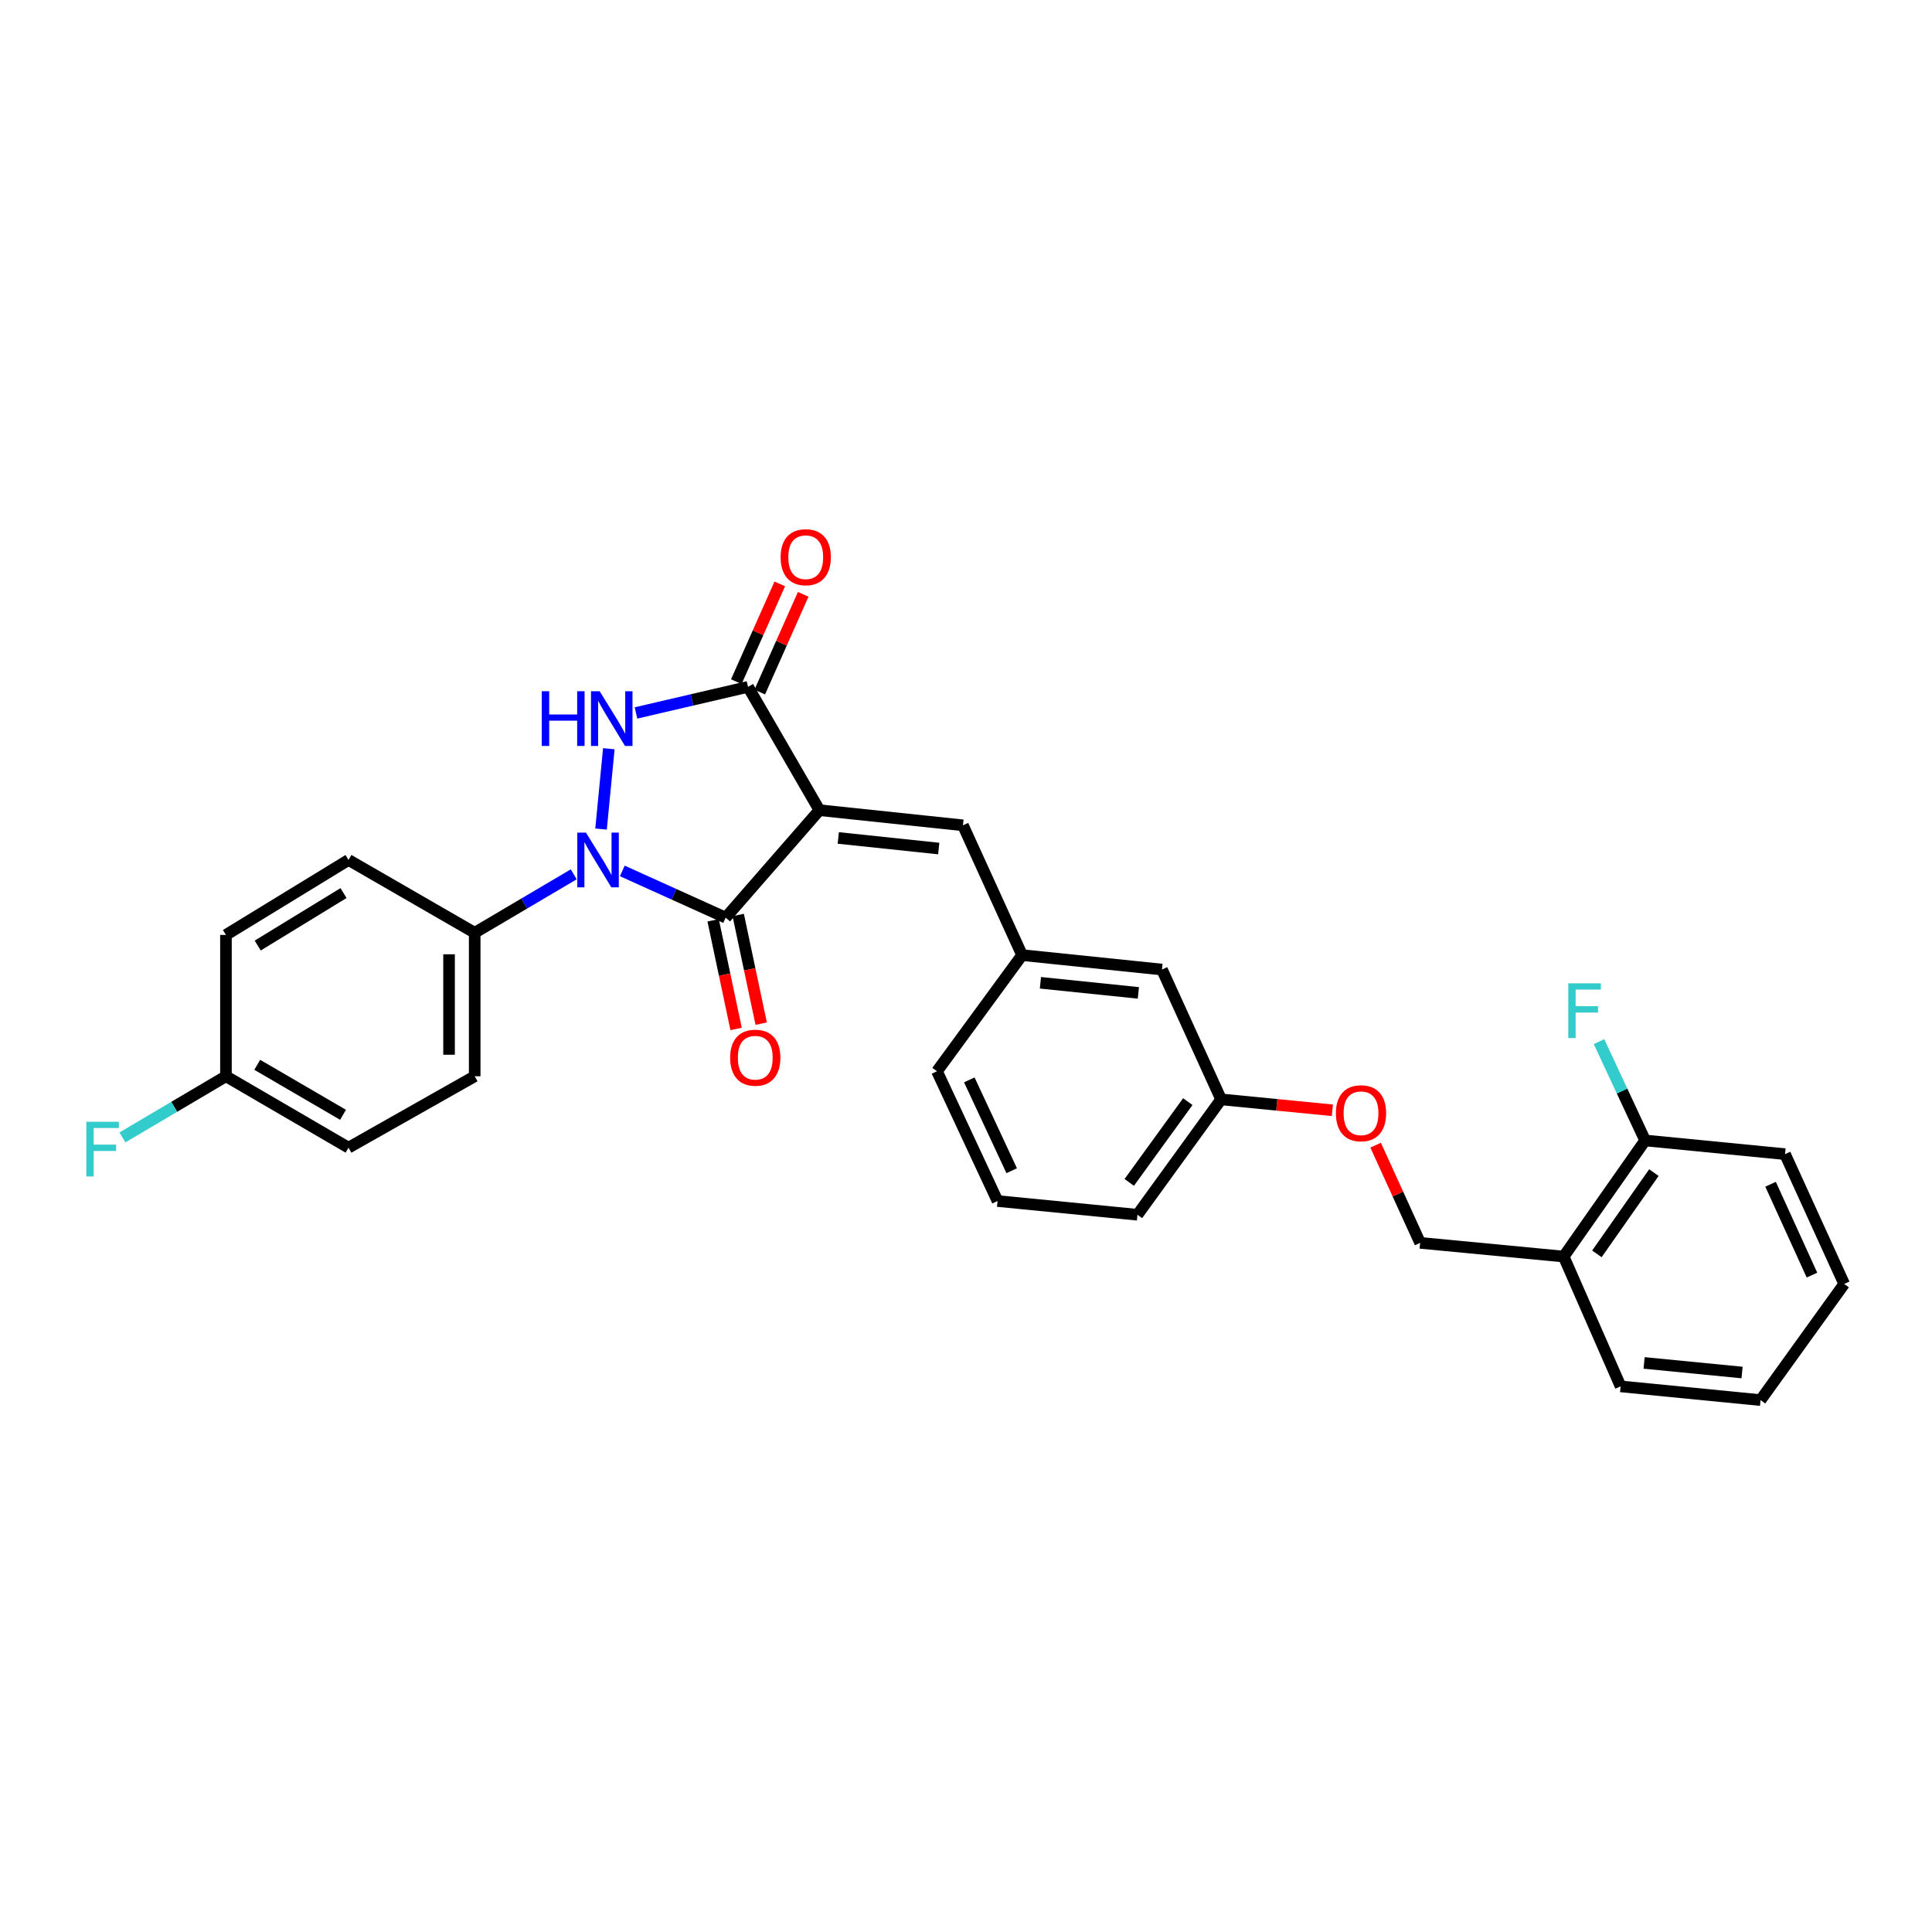<?xml version='1.0' encoding='iso-8859-1'?>
<svg version='1.1' baseProfile='full'
              xmlns='http://www.w3.org/2000/svg'
                      xmlns:rdkit='http://www.rdkit.org/xml'
                      xmlns:xlink='http://www.w3.org/1999/xlink'
                  xml:space='preserve'
width='1000px' height='1000px' viewBox='0 0 1000 1000'>
<!-- END OF HEADER -->
<rect style='opacity:1.0;fill:#FFFFFF;stroke:none' width='1000' height='1000' x='0' y='0'> </rect>
<path class='bond-1' d='M 424.137,419.348 L 375.609,474.97' style='fill:none;fill-rule:evenodd;stroke:#000000;stroke-width:6px;stroke-linecap:butt;stroke-linejoin:miter;stroke-opacity:1' />
<path class='bond-3' d='M 424.137,419.348 L 387.186,355.519' style='fill:none;fill-rule:evenodd;stroke:#000000;stroke-width:6px;stroke-linecap:butt;stroke-linejoin:miter;stroke-opacity:1' />
<path class='bond-4' d='M 424.137,419.348 L 498.422,427.18' style='fill:none;fill-rule:evenodd;stroke:#000000;stroke-width:6px;stroke-linecap:butt;stroke-linejoin:miter;stroke-opacity:1' />
<path class='bond-4' d='M 433.888,433.723 L 485.888,439.205' style='fill:none;fill-rule:evenodd;stroke:#000000;stroke-width:6px;stroke-linecap:butt;stroke-linejoin:miter;stroke-opacity:1' />
<path class='bond-0' d='M 322.105,450.787 L 348.857,462.878' style='fill:none;fill-rule:evenodd;stroke:#0000FF;stroke-width:6px;stroke-linecap:butt;stroke-linejoin:miter;stroke-opacity:1' />
<path class='bond-0' d='M 348.857,462.878 L 375.609,474.97' style='fill:none;fill-rule:evenodd;stroke:#000000;stroke-width:6px;stroke-linecap:butt;stroke-linejoin:miter;stroke-opacity:1' />
<path class='bond-5' d='M 296.959,452.546 L 271.33,467.674' style='fill:none;fill-rule:evenodd;stroke:#0000FF;stroke-width:6px;stroke-linecap:butt;stroke-linejoin:miter;stroke-opacity:1' />
<path class='bond-5' d='M 271.33,467.674 L 245.702,482.801' style='fill:none;fill-rule:evenodd;stroke:#000000;stroke-width:6px;stroke-linecap:butt;stroke-linejoin:miter;stroke-opacity:1' />
<path class='bond-29' d='M 311.102,429.115 L 315.129,387.537' style='fill:none;fill-rule:evenodd;stroke:#0000FF;stroke-width:6px;stroke-linecap:butt;stroke-linejoin:miter;stroke-opacity:1' />
<path class='bond-6' d='M 369.116,476.344 L 375.063,504.464' style='fill:none;fill-rule:evenodd;stroke:#000000;stroke-width:6px;stroke-linecap:butt;stroke-linejoin:miter;stroke-opacity:1' />
<path class='bond-6' d='M 375.063,504.464 L 381.011,532.585' style='fill:none;fill-rule:evenodd;stroke:#FF0000;stroke-width:6px;stroke-linecap:butt;stroke-linejoin:miter;stroke-opacity:1' />
<path class='bond-6' d='M 382.102,473.597 L 388.049,501.718' style='fill:none;fill-rule:evenodd;stroke:#000000;stroke-width:6px;stroke-linecap:butt;stroke-linejoin:miter;stroke-opacity:1' />
<path class='bond-6' d='M 388.049,501.718 L 393.997,529.839' style='fill:none;fill-rule:evenodd;stroke:#FF0000;stroke-width:6px;stroke-linecap:butt;stroke-linejoin:miter;stroke-opacity:1' />
<path class='bond-2' d='M 329.19,369.02 L 358.188,362.27' style='fill:none;fill-rule:evenodd;stroke:#0000FF;stroke-width:6px;stroke-linecap:butt;stroke-linejoin:miter;stroke-opacity:1' />
<path class='bond-2' d='M 358.188,362.27 L 387.186,355.519' style='fill:none;fill-rule:evenodd;stroke:#000000;stroke-width:6px;stroke-linecap:butt;stroke-linejoin:miter;stroke-opacity:1' />
<path class='bond-8' d='M 393.25,358.215 L 404.494,332.918' style='fill:none;fill-rule:evenodd;stroke:#000000;stroke-width:6px;stroke-linecap:butt;stroke-linejoin:miter;stroke-opacity:1' />
<path class='bond-8' d='M 404.494,332.918 L 415.737,307.622' style='fill:none;fill-rule:evenodd;stroke:#FF0000;stroke-width:6px;stroke-linecap:butt;stroke-linejoin:miter;stroke-opacity:1' />
<path class='bond-8' d='M 381.121,352.824 L 392.365,327.527' style='fill:none;fill-rule:evenodd;stroke:#000000;stroke-width:6px;stroke-linecap:butt;stroke-linejoin:miter;stroke-opacity:1' />
<path class='bond-8' d='M 392.365,327.527 L 403.608,302.231' style='fill:none;fill-rule:evenodd;stroke:#FF0000;stroke-width:6px;stroke-linecap:butt;stroke-linejoin:miter;stroke-opacity:1' />
<path class='bond-9' d='M 498.422,427.18 L 529.024,494.364' style='fill:none;fill-rule:evenodd;stroke:#000000;stroke-width:6px;stroke-linecap:butt;stroke-linejoin:miter;stroke-opacity:1' />
<path class='bond-12' d='M 245.702,482.801 L 245.702,557.072' style='fill:none;fill-rule:evenodd;stroke:#000000;stroke-width:6px;stroke-linecap:butt;stroke-linejoin:miter;stroke-opacity:1' />
<path class='bond-12' d='M 232.428,493.942 L 232.428,545.931' style='fill:none;fill-rule:evenodd;stroke:#000000;stroke-width:6px;stroke-linecap:butt;stroke-linejoin:miter;stroke-opacity:1' />
<path class='bond-13' d='M 245.702,482.801 L 180.39,445.113' style='fill:none;fill-rule:evenodd;stroke:#000000;stroke-width:6px;stroke-linecap:butt;stroke-linejoin:miter;stroke-opacity:1' />
<path class='bond-7' d='M 809.36,650.389 L 735.06,643.303' style='fill:none;fill-rule:evenodd;stroke:#000000;stroke-width:6px;stroke-linecap:butt;stroke-linejoin:miter;stroke-opacity:1' />
<path class='bond-10' d='M 809.36,650.389 L 851.517,590.299' style='fill:none;fill-rule:evenodd;stroke:#000000;stroke-width:6px;stroke-linecap:butt;stroke-linejoin:miter;stroke-opacity:1' />
<path class='bond-10' d='M 826.549,648.999 L 856.059,606.935' style='fill:none;fill-rule:evenodd;stroke:#000000;stroke-width:6px;stroke-linecap:butt;stroke-linejoin:miter;stroke-opacity:1' />
<path class='bond-23' d='M 809.36,650.389 L 838.826,717.588' style='fill:none;fill-rule:evenodd;stroke:#000000;stroke-width:6px;stroke-linecap:butt;stroke-linejoin:miter;stroke-opacity:1' />
<path class='bond-15' d='M 529.024,494.364 L 601.436,501.834' style='fill:none;fill-rule:evenodd;stroke:#000000;stroke-width:6px;stroke-linecap:butt;stroke-linejoin:miter;stroke-opacity:1' />
<path class='bond-15' d='M 538.524,508.687 L 589.212,513.916' style='fill:none;fill-rule:evenodd;stroke:#000000;stroke-width:6px;stroke-linecap:butt;stroke-linejoin:miter;stroke-opacity:1' />
<path class='bond-24' d='M 529.024,494.364 L 484.979,554.484' style='fill:none;fill-rule:evenodd;stroke:#000000;stroke-width:6px;stroke-linecap:butt;stroke-linejoin:miter;stroke-opacity:1' />
<path class='bond-18' d='M 851.517,590.299 L 839.577,564.721' style='fill:none;fill-rule:evenodd;stroke:#000000;stroke-width:6px;stroke-linecap:butt;stroke-linejoin:miter;stroke-opacity:1' />
<path class='bond-18' d='M 839.577,564.721 L 827.637,539.143' style='fill:none;fill-rule:evenodd;stroke:#33CCCC;stroke-width:6px;stroke-linecap:butt;stroke-linejoin:miter;stroke-opacity:1' />
<path class='bond-25' d='M 851.517,590.299 L 923.929,597.385' style='fill:none;fill-rule:evenodd;stroke:#000000;stroke-width:6px;stroke-linecap:butt;stroke-linejoin:miter;stroke-opacity:1' />
<path class='bond-11' d='M 735.06,643.303 L 723.541,618.021' style='fill:none;fill-rule:evenodd;stroke:#000000;stroke-width:6px;stroke-linecap:butt;stroke-linejoin:miter;stroke-opacity:1' />
<path class='bond-11' d='M 723.541,618.021 L 712.023,592.739' style='fill:none;fill-rule:evenodd;stroke:#FF0000;stroke-width:6px;stroke-linecap:butt;stroke-linejoin:miter;stroke-opacity:1' />
<path class='bond-19' d='M 245.702,557.072 L 180.39,594.03' style='fill:none;fill-rule:evenodd;stroke:#000000;stroke-width:6px;stroke-linecap:butt;stroke-linejoin:miter;stroke-opacity:1' />
<path class='bond-20' d='M 180.39,445.113 L 116.952,483.915' style='fill:none;fill-rule:evenodd;stroke:#000000;stroke-width:6px;stroke-linecap:butt;stroke-linejoin:miter;stroke-opacity:1' />
<path class='bond-20' d='M 177.8,462.256 L 133.394,489.418' style='fill:none;fill-rule:evenodd;stroke:#000000;stroke-width:6px;stroke-linecap:butt;stroke-linejoin:miter;stroke-opacity:1' />
<path class='bond-14' d='M 689.639,574.68 L 660.842,571.856' style='fill:none;fill-rule:evenodd;stroke:#FF0000;stroke-width:6px;stroke-linecap:butt;stroke-linejoin:miter;stroke-opacity:1' />
<path class='bond-14' d='M 660.842,571.856 L 632.045,569.032' style='fill:none;fill-rule:evenodd;stroke:#000000;stroke-width:6px;stroke-linecap:butt;stroke-linejoin:miter;stroke-opacity:1' />
<path class='bond-17' d='M 601.436,501.834 L 632.045,569.032' style='fill:none;fill-rule:evenodd;stroke:#000000;stroke-width:6px;stroke-linecap:butt;stroke-linejoin:miter;stroke-opacity:1' />
<path class='bond-16' d='M 116.952,557.072 L 116.952,483.915' style='fill:none;fill-rule:evenodd;stroke:#000000;stroke-width:6px;stroke-linecap:butt;stroke-linejoin:miter;stroke-opacity:1' />
<path class='bond-21' d='M 116.952,557.072 L 90.167,572.893' style='fill:none;fill-rule:evenodd;stroke:#000000;stroke-width:6px;stroke-linecap:butt;stroke-linejoin:miter;stroke-opacity:1' />
<path class='bond-21' d='M 90.167,572.893 L 63.382,588.714' style='fill:none;fill-rule:evenodd;stroke:#33CCCC;stroke-width:6px;stroke-linecap:butt;stroke-linejoin:miter;stroke-opacity:1' />
<path class='bond-31' d='M 116.952,557.072 L 180.39,594.03' style='fill:none;fill-rule:evenodd;stroke:#000000;stroke-width:6px;stroke-linecap:butt;stroke-linejoin:miter;stroke-opacity:1' />
<path class='bond-31' d='M 133.15,551.147 L 177.556,577.018' style='fill:none;fill-rule:evenodd;stroke:#000000;stroke-width:6px;stroke-linecap:butt;stroke-linejoin:miter;stroke-opacity:1' />
<path class='bond-30' d='M 632.045,569.032 L 588.746,628.754' style='fill:none;fill-rule:evenodd;stroke:#000000;stroke-width:6px;stroke-linecap:butt;stroke-linejoin:miter;stroke-opacity:1' />
<path class='bond-30' d='M 614.804,570.2 L 584.495,612.005' style='fill:none;fill-rule:evenodd;stroke:#000000;stroke-width:6px;stroke-linecap:butt;stroke-linejoin:miter;stroke-opacity:1' />
<path class='bond-22' d='M 516.333,621.653 L 484.979,554.484' style='fill:none;fill-rule:evenodd;stroke:#000000;stroke-width:6px;stroke-linecap:butt;stroke-linejoin:miter;stroke-opacity:1' />
<path class='bond-22' d='M 523.657,605.963 L 501.71,558.945' style='fill:none;fill-rule:evenodd;stroke:#000000;stroke-width:6px;stroke-linecap:butt;stroke-linejoin:miter;stroke-opacity:1' />
<path class='bond-26' d='M 516.333,621.653 L 588.746,628.754' style='fill:none;fill-rule:evenodd;stroke:#000000;stroke-width:6px;stroke-linecap:butt;stroke-linejoin:miter;stroke-opacity:1' />
<path class='bond-27' d='M 838.826,717.588 L 911.253,724.689' style='fill:none;fill-rule:evenodd;stroke:#000000;stroke-width:6px;stroke-linecap:butt;stroke-linejoin:miter;stroke-opacity:1' />
<path class='bond-27' d='M 850.985,705.444 L 901.684,710.414' style='fill:none;fill-rule:evenodd;stroke:#000000;stroke-width:6px;stroke-linecap:butt;stroke-linejoin:miter;stroke-opacity:1' />
<path class='bond-32' d='M 923.929,597.385 L 954.545,664.569' style='fill:none;fill-rule:evenodd;stroke:#000000;stroke-width:6px;stroke-linecap:butt;stroke-linejoin:miter;stroke-opacity:1' />
<path class='bond-32' d='M 916.443,612.967 L 937.875,659.996' style='fill:none;fill-rule:evenodd;stroke:#000000;stroke-width:6px;stroke-linecap:butt;stroke-linejoin:miter;stroke-opacity:1' />
<path class='bond-28' d='M 911.253,724.689 L 954.545,664.569' style='fill:none;fill-rule:evenodd;stroke:#000000;stroke-width:6px;stroke-linecap:butt;stroke-linejoin:miter;stroke-opacity:1' />
<path  class='atom-1' d='M 303.293 430.953
L 312.573 445.953
Q 313.493 447.433, 314.973 450.113
Q 316.453 452.793, 316.533 452.953
L 316.533 430.953
L 320.293 430.953
L 320.293 459.273
L 316.413 459.273
L 306.453 442.873
Q 305.293 440.953, 304.053 438.753
Q 302.853 436.553, 302.493 435.873
L 302.493 459.273
L 298.813 459.273
L 298.813 430.953
L 303.293 430.953
' fill='#0000FF'/>
<path  class='atom-3' d='M 280.419 357.781
L 284.259 357.781
L 284.259 369.821
L 298.739 369.821
L 298.739 357.781
L 302.579 357.781
L 302.579 386.101
L 298.739 386.101
L 298.739 373.021
L 284.259 373.021
L 284.259 386.101
L 280.419 386.101
L 280.419 357.781
' fill='#0000FF'/>
<path  class='atom-3' d='M 310.379 357.781
L 319.659 372.781
Q 320.579 374.261, 322.059 376.941
Q 323.539 379.621, 323.619 379.781
L 323.619 357.781
L 327.379 357.781
L 327.379 386.101
L 323.499 386.101
L 313.539 369.701
Q 312.379 367.781, 311.139 365.581
Q 309.939 363.381, 309.579 362.701
L 309.579 386.101
L 305.899 386.101
L 305.899 357.781
L 310.379 357.781
' fill='#0000FF'/>
<path  class='atom-7' d='M 377.924 547.462
Q 377.924 540.662, 381.284 536.862
Q 384.644 533.062, 390.924 533.062
Q 397.204 533.062, 400.564 536.862
Q 403.924 540.662, 403.924 547.462
Q 403.924 554.342, 400.524 558.262
Q 397.124 562.142, 390.924 562.142
Q 384.684 562.142, 381.284 558.262
Q 377.924 554.382, 377.924 547.462
M 390.924 558.942
Q 395.244 558.942, 397.564 556.062
Q 399.924 553.142, 399.924 547.462
Q 399.924 541.902, 397.564 539.102
Q 395.244 536.262, 390.924 536.262
Q 386.604 536.262, 384.244 539.062
Q 381.924 541.862, 381.924 547.462
Q 381.924 553.182, 384.244 556.062
Q 386.604 558.942, 390.924 558.942
' fill='#FF0000'/>
<path  class='atom-9' d='M 404.05 288.408
Q 404.05 281.608, 407.41 277.808
Q 410.77 274.008, 417.05 274.008
Q 423.33 274.008, 426.69 277.808
Q 430.05 281.608, 430.05 288.408
Q 430.05 295.288, 426.65 299.208
Q 423.25 303.088, 417.05 303.088
Q 410.81 303.088, 407.41 299.208
Q 404.05 295.328, 404.05 288.408
M 417.05 299.888
Q 421.37 299.888, 423.69 297.008
Q 426.05 294.088, 426.05 288.408
Q 426.05 282.848, 423.69 280.048
Q 421.37 277.208, 417.05 277.208
Q 412.73 277.208, 410.37 280.008
Q 408.05 282.808, 408.05 288.408
Q 408.05 294.128, 410.37 297.008
Q 412.73 299.888, 417.05 299.888
' fill='#FF0000'/>
<path  class='atom-15' d='M 691.458 576.214
Q 691.458 569.414, 694.818 565.614
Q 698.178 561.814, 704.458 561.814
Q 710.738 561.814, 714.098 565.614
Q 717.458 569.414, 717.458 576.214
Q 717.458 583.094, 714.058 587.014
Q 710.658 590.894, 704.458 590.894
Q 698.218 590.894, 694.818 587.014
Q 691.458 583.134, 691.458 576.214
M 704.458 587.694
Q 708.778 587.694, 711.098 584.814
Q 713.458 581.894, 713.458 576.214
Q 713.458 570.654, 711.098 567.854
Q 708.778 565.014, 704.458 565.014
Q 700.138 565.014, 697.778 567.814
Q 695.458 570.614, 695.458 576.214
Q 695.458 581.934, 697.778 584.814
Q 700.138 587.694, 704.458 587.694
' fill='#FF0000'/>
<path  class='atom-19' d='M 811.742 508.97
L 828.582 508.97
L 828.582 512.21
L 815.542 512.21
L 815.542 520.81
L 827.142 520.81
L 827.142 524.09
L 815.542 524.09
L 815.542 537.29
L 811.742 537.29
L 811.742 508.97
' fill='#33CCCC'/>
<path  class='atom-22' d='M 44.689 580.622
L 61.529 580.622
L 61.529 583.862
L 48.489 583.862
L 48.489 592.462
L 60.089 592.462
L 60.089 595.742
L 48.489 595.742
L 48.489 608.942
L 44.689 608.942
L 44.689 580.622
' fill='#33CCCC'/>
</svg>
